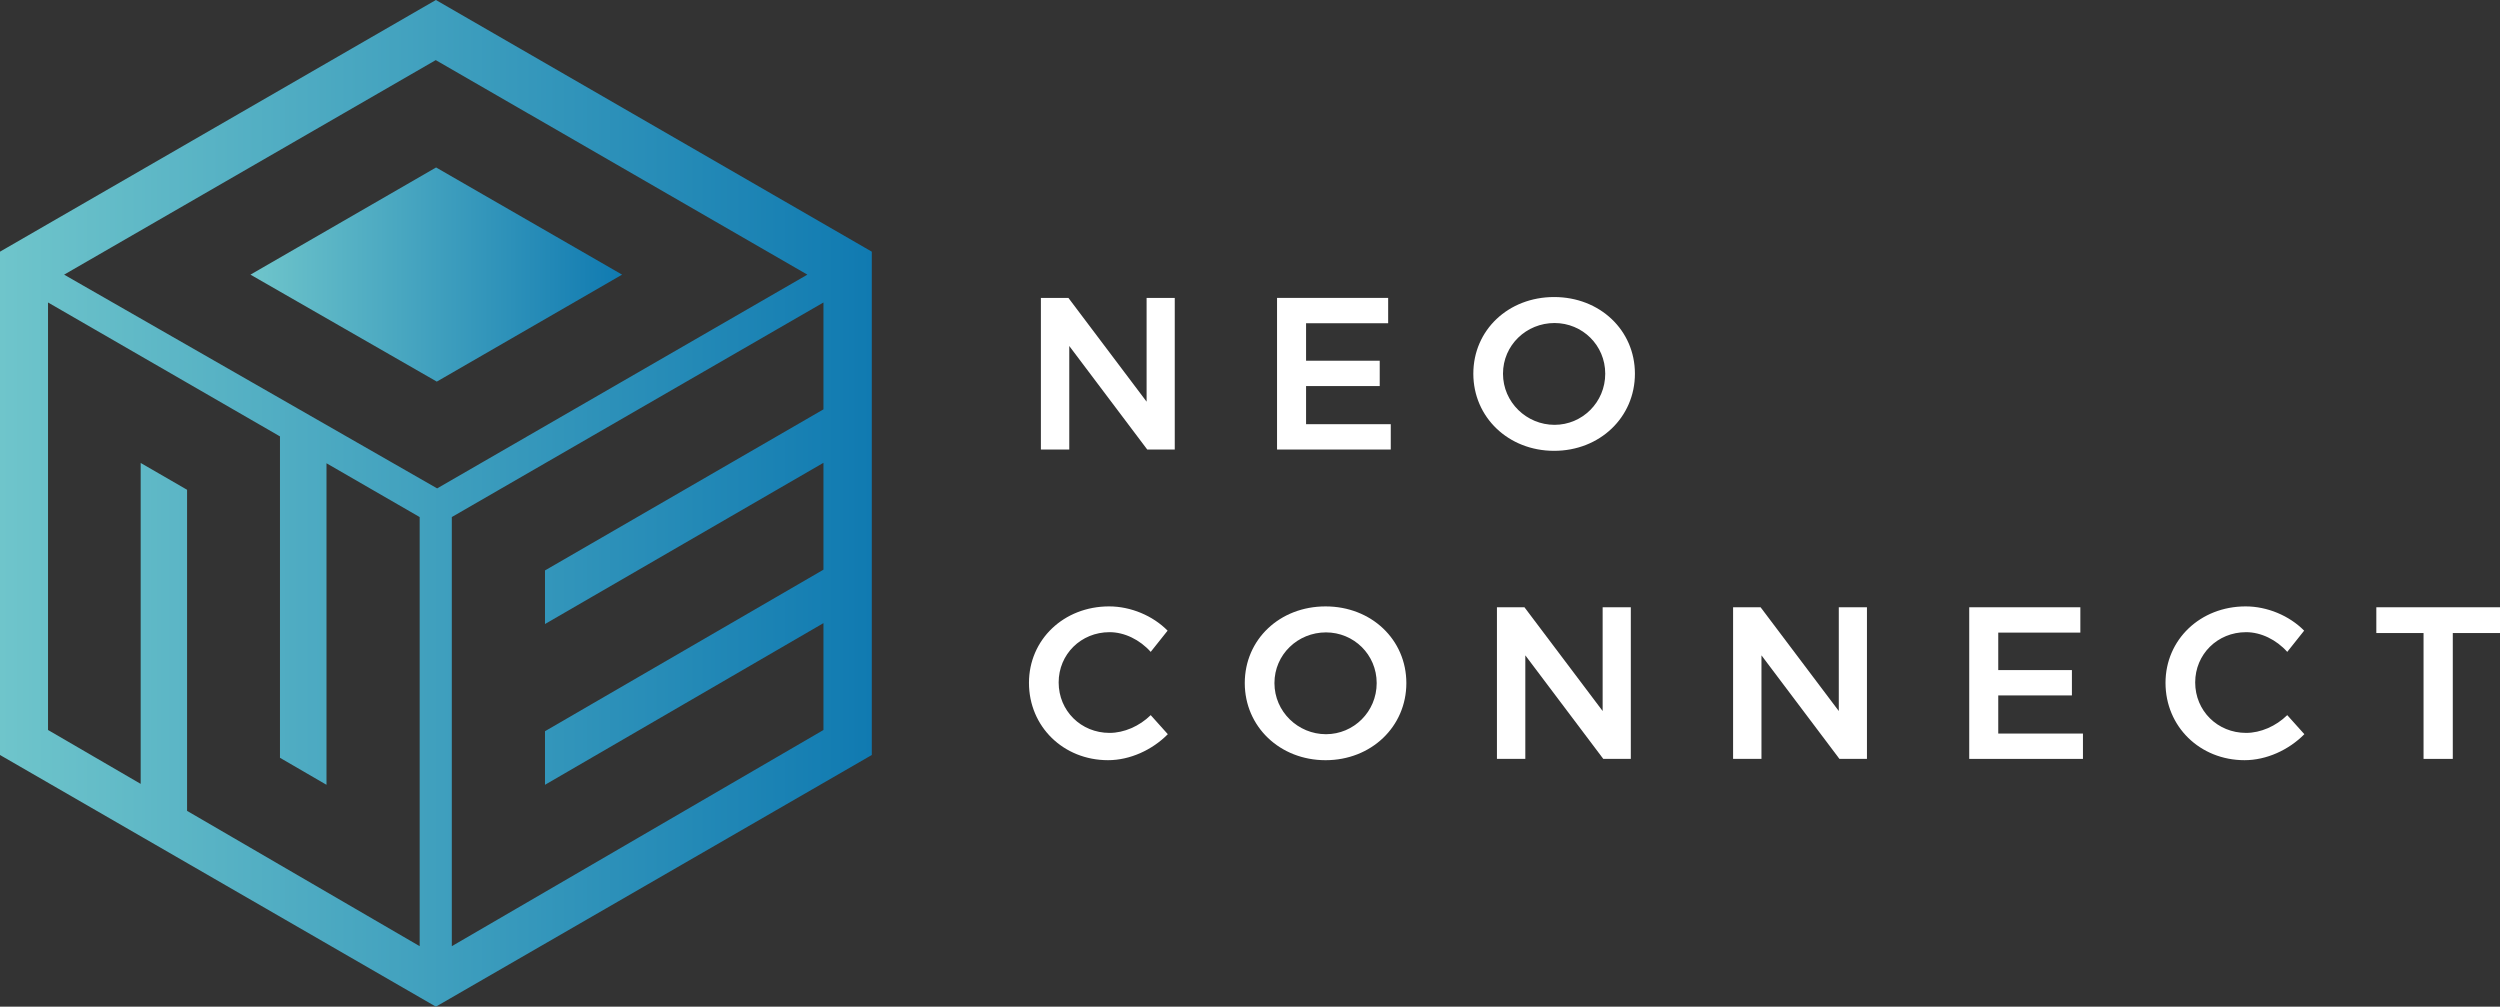 <?xml version="1.0" encoding="UTF-8"?>
<svg id="_レイヤー_1" data-name="レイヤー_1" xmlns="http://www.w3.org/2000/svg" xmlns:xlink="http://www.w3.org/1999/xlink" version="1.1" viewBox="0 0 312.243 125.729">
  <rect x="0" y="0" width="312.243" height="125.729" fill="#333333" stroke="none"/>
  <!-- Generator: Adobe Illustrator 29.0.0, SVG Export Plug-In . SVG Version: 2.1.0 Build 186)  -->
  <defs>
    <style>
      .st0 {
        fill: url(#_名称未設定グラデーション_9);
      }

      .st1 {
        fill: #fff;
      }

      .st2 {
        fill: url(#_名称未設定グラデーション_91);
      }
    </style>
    <linearGradient id="_名称未設定グラデーション_9" data-name="名称未設定グラデーション 9" x1="31.281" y1="34.289" x2="77.697" y2="34.289" gradientUnits="userSpaceOnUse">
      <stop offset="0" stop-color="#6fc5cb"/>
      <stop offset="1" stop-color="#107ab1"/>
    </linearGradient>
    <linearGradient id="_名称未設定グラデーション_91" data-name="名称未設定グラデーション 9" x1="0" y1="62.865" x2="108.885" y2="62.865" xlink:href="#_名称未設定グラデーション_9"/>
  </defs>
  <g>
    <polygon class="st0" points="42.874 27.609 37.078 30.955 31.281 34.302 37.108 37.647 42.929 40.988 48.745 44.327 54.555 47.662 60.341 44.322 66.126 40.982 71.912 37.642 77.697 34.302 71.898 30.96 66.093 27.615 60.282 24.267 54.467 20.915 48.671 24.262 42.874 27.609"/>
    <path class="st2" d="M0,31.432v62.865l54.442,31.432,54.442-31.432V31.432L54.442,0,0,31.432ZM52.415,118.174l-5.821-3.386-5.816-3.383-5.81-3.38-5.805-3.377-5.799-3.373v-40.103l-5.794-3.351v40.083l-5.788-3.367h0s-5.783-3.364-5.783-3.364v-53.394l5.783,3.339,5.788,3.342,5.794,3.345,5.799,3.348,5.805,3.352v40.141l5.81,3.373v-40.159l5.816,3.358,5.821,3.361v53.597ZM102.847,51.127l-5.783,3.345-5.788,3.348-5.794,3.352-5.799,3.354-5.805,3.358-5.81,3.361v6.694l5.81-3.364,5.805-3.361,5.799-3.358,5.794-3.354,5.788-3.351,5.783-3.348v13.348l-5.783,3.355-5.788,3.357-5.794,3.361-5.799,3.364-5.805,3.367-5.81,3.371v6.693l5.81-3.373,5.805-3.37,5.799-3.367,5.794-3.364,5.788-3.361,5.783-3.358v13.348l-5.783,3.364-5.788,3.367-5.794,3.371-5.799,3.373-5.805,3.377-5.81,3.38-5.816,3.383-5.822,3.386v-53.597l5.822-3.361,5.816-3.358,5.81-3.354,5.805-3.352,5.799-3.348,5.794-3.345,5.788-3.342,5.783-3.339v13.349ZM66.06,14.222l5.81,3.354h0l5.804,3.352,5.799,3.348,5.794,3.345,5.788,3.342,5.783,3.339-5.78,3.337-5.78,3.337-5.78,3.337-5.78,3.337-5.78,3.337-5.78,3.337-5.78,3.337-5.78,3.337-5.804-3.326h0l-5.81-3.329-5.816-3.332-5.821-3.335h0l-5.827-3.339-5.832-3.342-5.837-3.345-5.843-3.348,5.802-3.35h0l5.802-3.349,5.802-3.35h0l5.802-3.349,5.802-3.35,5.802-3.349,5.802-3.35h0l5.802-3.35,5.821,3.361,5.816,3.358Z"/>
  </g>
  <g>
    <path class="st1" d="M133.441,37.207l9.766,12.959v-12.959h3.517v18.938h-3.436l-9.739-12.932v12.932h-3.544v-18.938h3.436Z"/>
    <path class="st1" d="M173.377,37.207v3.165h-10.253v4.681h9.199v3.165h-9.199v4.762h10.578v3.165h-14.203v-18.938h13.878Z"/>
    <path class="st1" d="M204.197,46.676c0,5.438-4.383,9.631-10.092,9.631s-10.091-4.193-10.091-9.631c0-5.465,4.383-9.577,10.091-9.577s10.092,4.14,10.092,9.577ZM187.72,46.676c0,3.571,2.949,6.385,6.439,6.385,3.463,0,6.33-2.813,6.33-6.385s-2.867-6.331-6.33-6.331c-3.518,0-6.439,2.76-6.439,6.331Z"/>
    <path class="st1" d="M138.581,78.957c-3.571,0-6.358,2.759-6.358,6.276,0,3.544,2.787,6.304,6.358,6.304,1.812,0,3.733-.839,5.14-2.219l2.137,2.381c-1.948,1.975-4.734,3.246-7.467,3.246-5.573,0-9.875-4.193-9.875-9.658,0-5.41,4.355-9.55,10.01-9.55,2.706,0,5.465,1.163,7.305,3.03l-2.11,2.651c-1.353-1.516-3.273-2.462-5.14-2.462Z"/>
    <path class="st1" d="M175.65,85.315c0,5.438-4.383,9.631-10.091,9.631s-10.091-4.193-10.091-9.631c0-5.465,4.382-9.577,10.091-9.577s10.091,4.14,10.091,9.577ZM159.174,85.315c0,3.571,2.949,6.385,6.438,6.385,3.463,0,6.331-2.813,6.331-6.385s-2.868-6.331-6.331-6.331c-3.517,0-6.438,2.76-6.438,6.331Z"/>
    <path class="st1" d="M190.4,75.846l9.766,12.959v-12.959h3.518v18.938h-3.437l-9.739-12.932v12.932h-3.544v-18.938h3.437Z"/>
    <path class="st1" d="M219.893,75.846l9.767,12.959v-12.959h3.517v18.938h-3.436l-9.739-12.932v12.932h-3.544v-18.938h3.436Z"/>
    <path class="st1" d="M259.83,75.846v3.165h-10.254v4.681h9.199v3.165h-9.199v4.762h10.578v3.165h-14.203v-18.938h13.879Z"/>
    <path class="st1" d="M280.53,78.957c-3.57,0-6.357,2.759-6.357,6.276,0,3.544,2.787,6.304,6.357,6.304,1.812,0,3.733-.839,5.141-2.219l2.137,2.381c-1.947,1.975-4.734,3.246-7.467,3.246-5.572,0-9.874-4.193-9.874-9.658,0-5.41,4.355-9.55,10.01-9.55,2.705,0,5.465,1.163,7.305,3.03l-2.11,2.651c-1.353-1.516-3.273-2.462-5.141-2.462Z"/>
    <path class="st1" d="M312.243,75.846v3.219h-5.897v15.719h-3.652v-15.719h-5.897v-3.219h15.447Z"/>
  </g>
</svg>